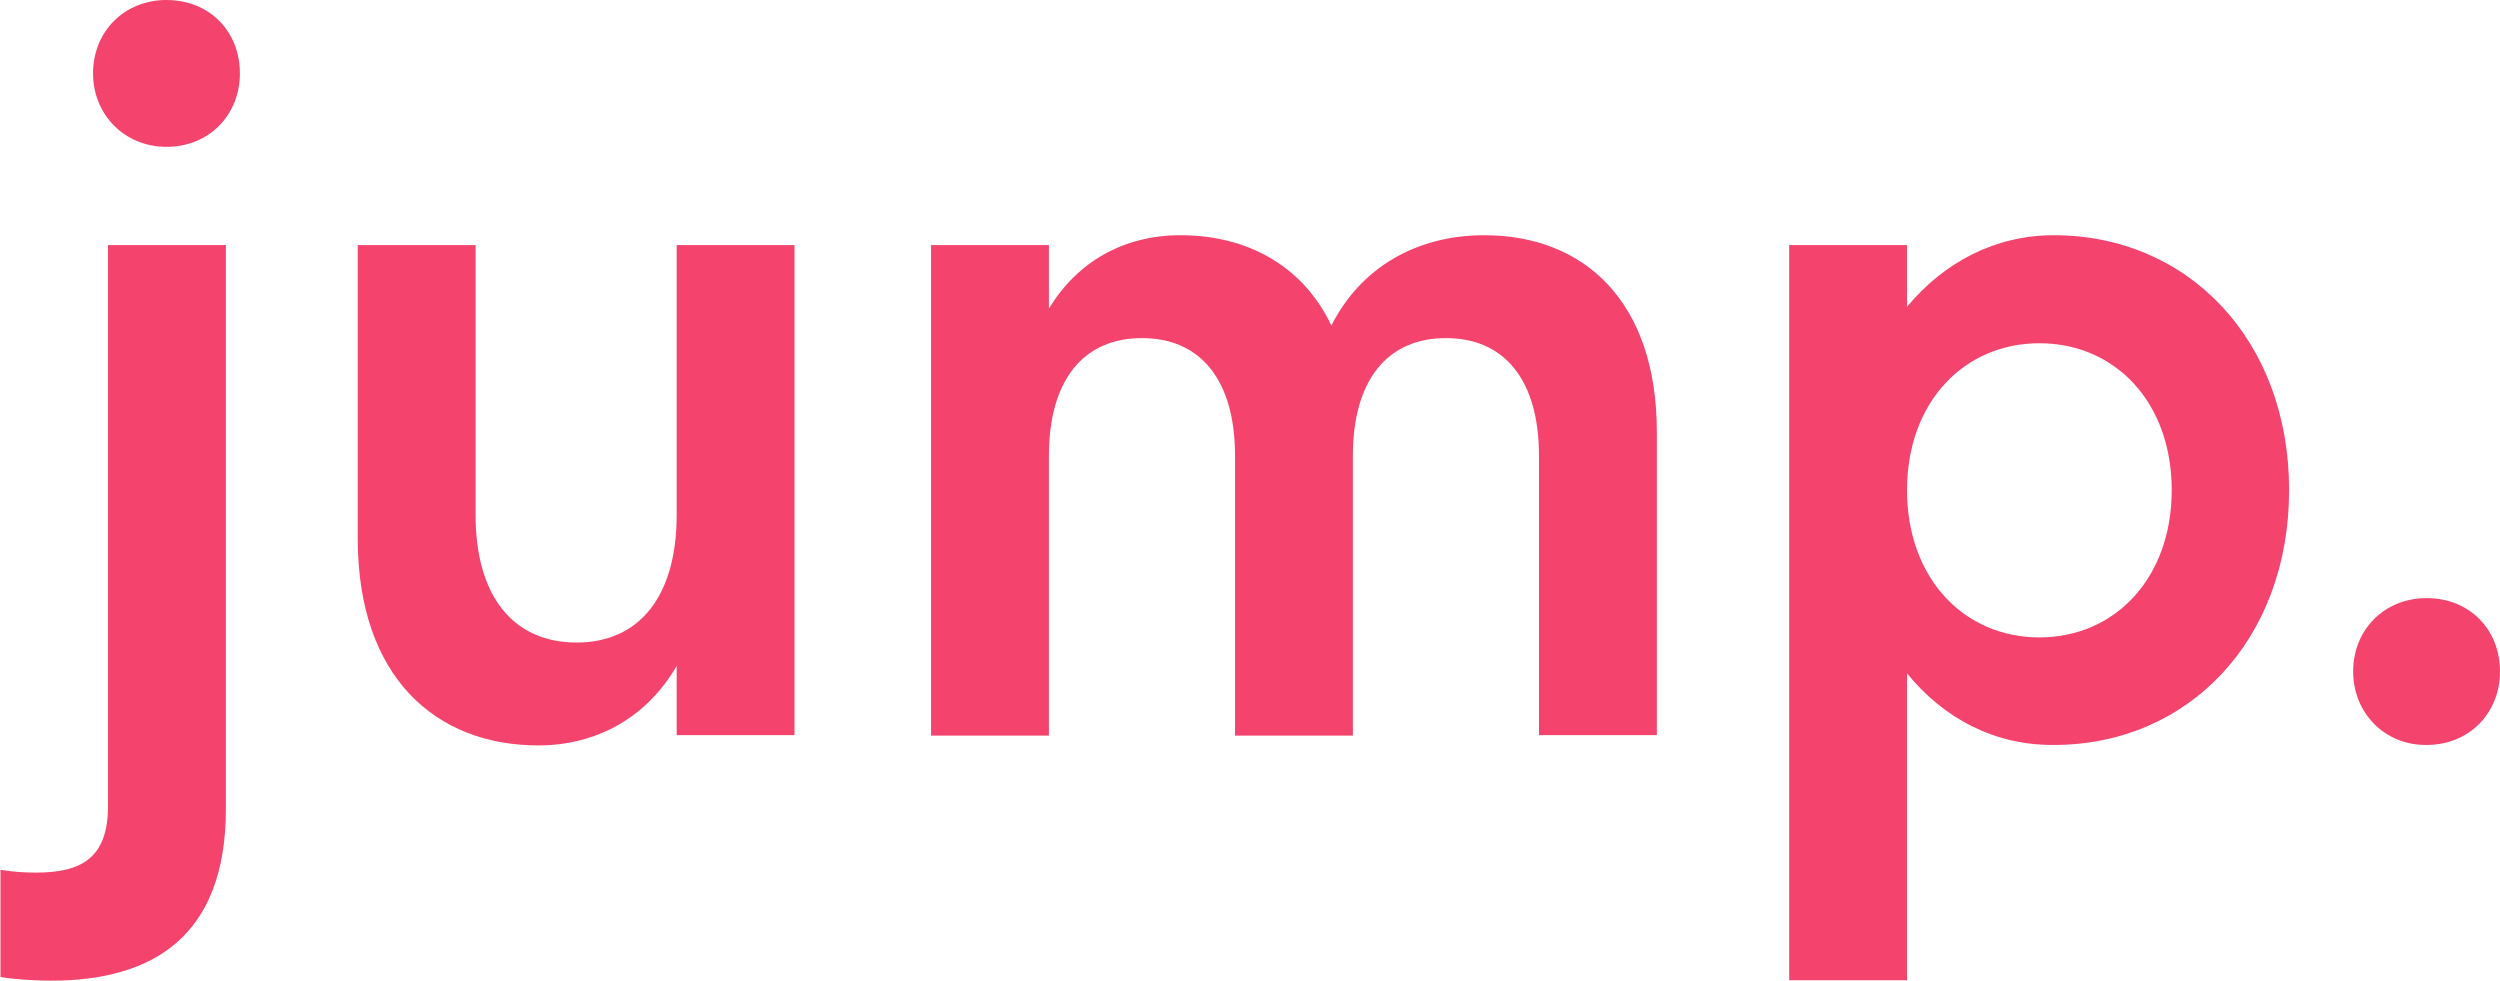 <?xml version="1.0" encoding="UTF-8"?>
<!-- Generator: Adobe Illustrator 24.1.2, SVG Export Plug-In . SVG Version: 6.00 Build 0)  -->
<svg version="1.1" id="guides" xmlns="http://www.w3.org/2000/svg" xmlns:xlink="http://www.w3.org/1999/xlink" x="0px" y="0px" viewBox="0 0 534.6 209.7" style="enable-background:new 0 0 534.6 209.7;" xml:space="preserve">
<style type="text/css">
	.st0{fill:#F4436C;}
</style>
<g>
	<g>
		<path class="st0" d="M23.1,52.4h25.2V173c0,27.3-15.7,36.7-37.3,36.7c-4.2,0-9.2-0.4-10.9-0.8V186c2.3,0.4,5,0.6,7.5,0.6    c9.6,0,15.5-2.9,15.5-14.3V52.4z M19.9,15.7c0-9,6.7-15.7,15.7-15.7c9.2,0,15.7,6.7,15.7,15.7c0,8.8-6.5,15.7-15.7,15.7    C26.6,31.4,19.9,24.5,19.9,15.7z"/>
		<path class="st0" d="M144.7,142.4c-6.3,10.9-17,17-29.6,17c-22,0-38.6-14.7-38.6-44.2V52.4h25.2v57.7c0,17.6,8.2,27.3,21.6,27.3    c13.2,0,21.4-9.6,21.4-27.3V52.4h25.2v104.8h-25.2V142.4z"/>
		<path class="st0" d="M224.3,157.3h-25.2V52.4h25.2v13.6c6.1-10.1,16.1-15.7,28.1-15.7c14.3,0,26.2,6.5,32.3,19.3    c6.3-12.4,18.2-19.3,32.7-19.3c21.2,0,36.9,14,36.9,42.1v64.8h-25.2V97.5c0-16.4-7.5-25.2-19.9-25.2s-19.9,8.8-19.9,25.2v59.8    h-25.2V97.5c0-16.4-7.5-25.2-19.9-25.2c-12.4,0-19.9,8.8-19.9,25.2V157.3z"/>
		<path class="st0" d="M407.8,144v65.6h-25.2V52.4h25.2v13.2c8-9.6,18.9-15.3,31.4-15.3c28.7,0,50.3,22.4,50.3,54.5    c0,32.1-21.6,54.5-50.3,54.5C426.6,159.4,415.7,153.7,407.8,144z M464.4,104.8c0-18.9-12.2-31.4-28.3-31.4    c-16.1,0-28.3,12.6-28.3,31.4c0,18.9,12.2,31.5,28.3,31.5C452.2,136.3,464.4,123.7,464.4,104.8z"/>
	</g>
	<path class="st0" d="M503.2,143.6c0-9,6.7-15.7,15.7-15.7c9.2,0,15.7,6.7,15.7,15.7c0,8.8-6.5,15.7-15.7,15.7   C509.9,159.4,503.2,152.4,503.2,143.6z"/>
</g>
</svg>